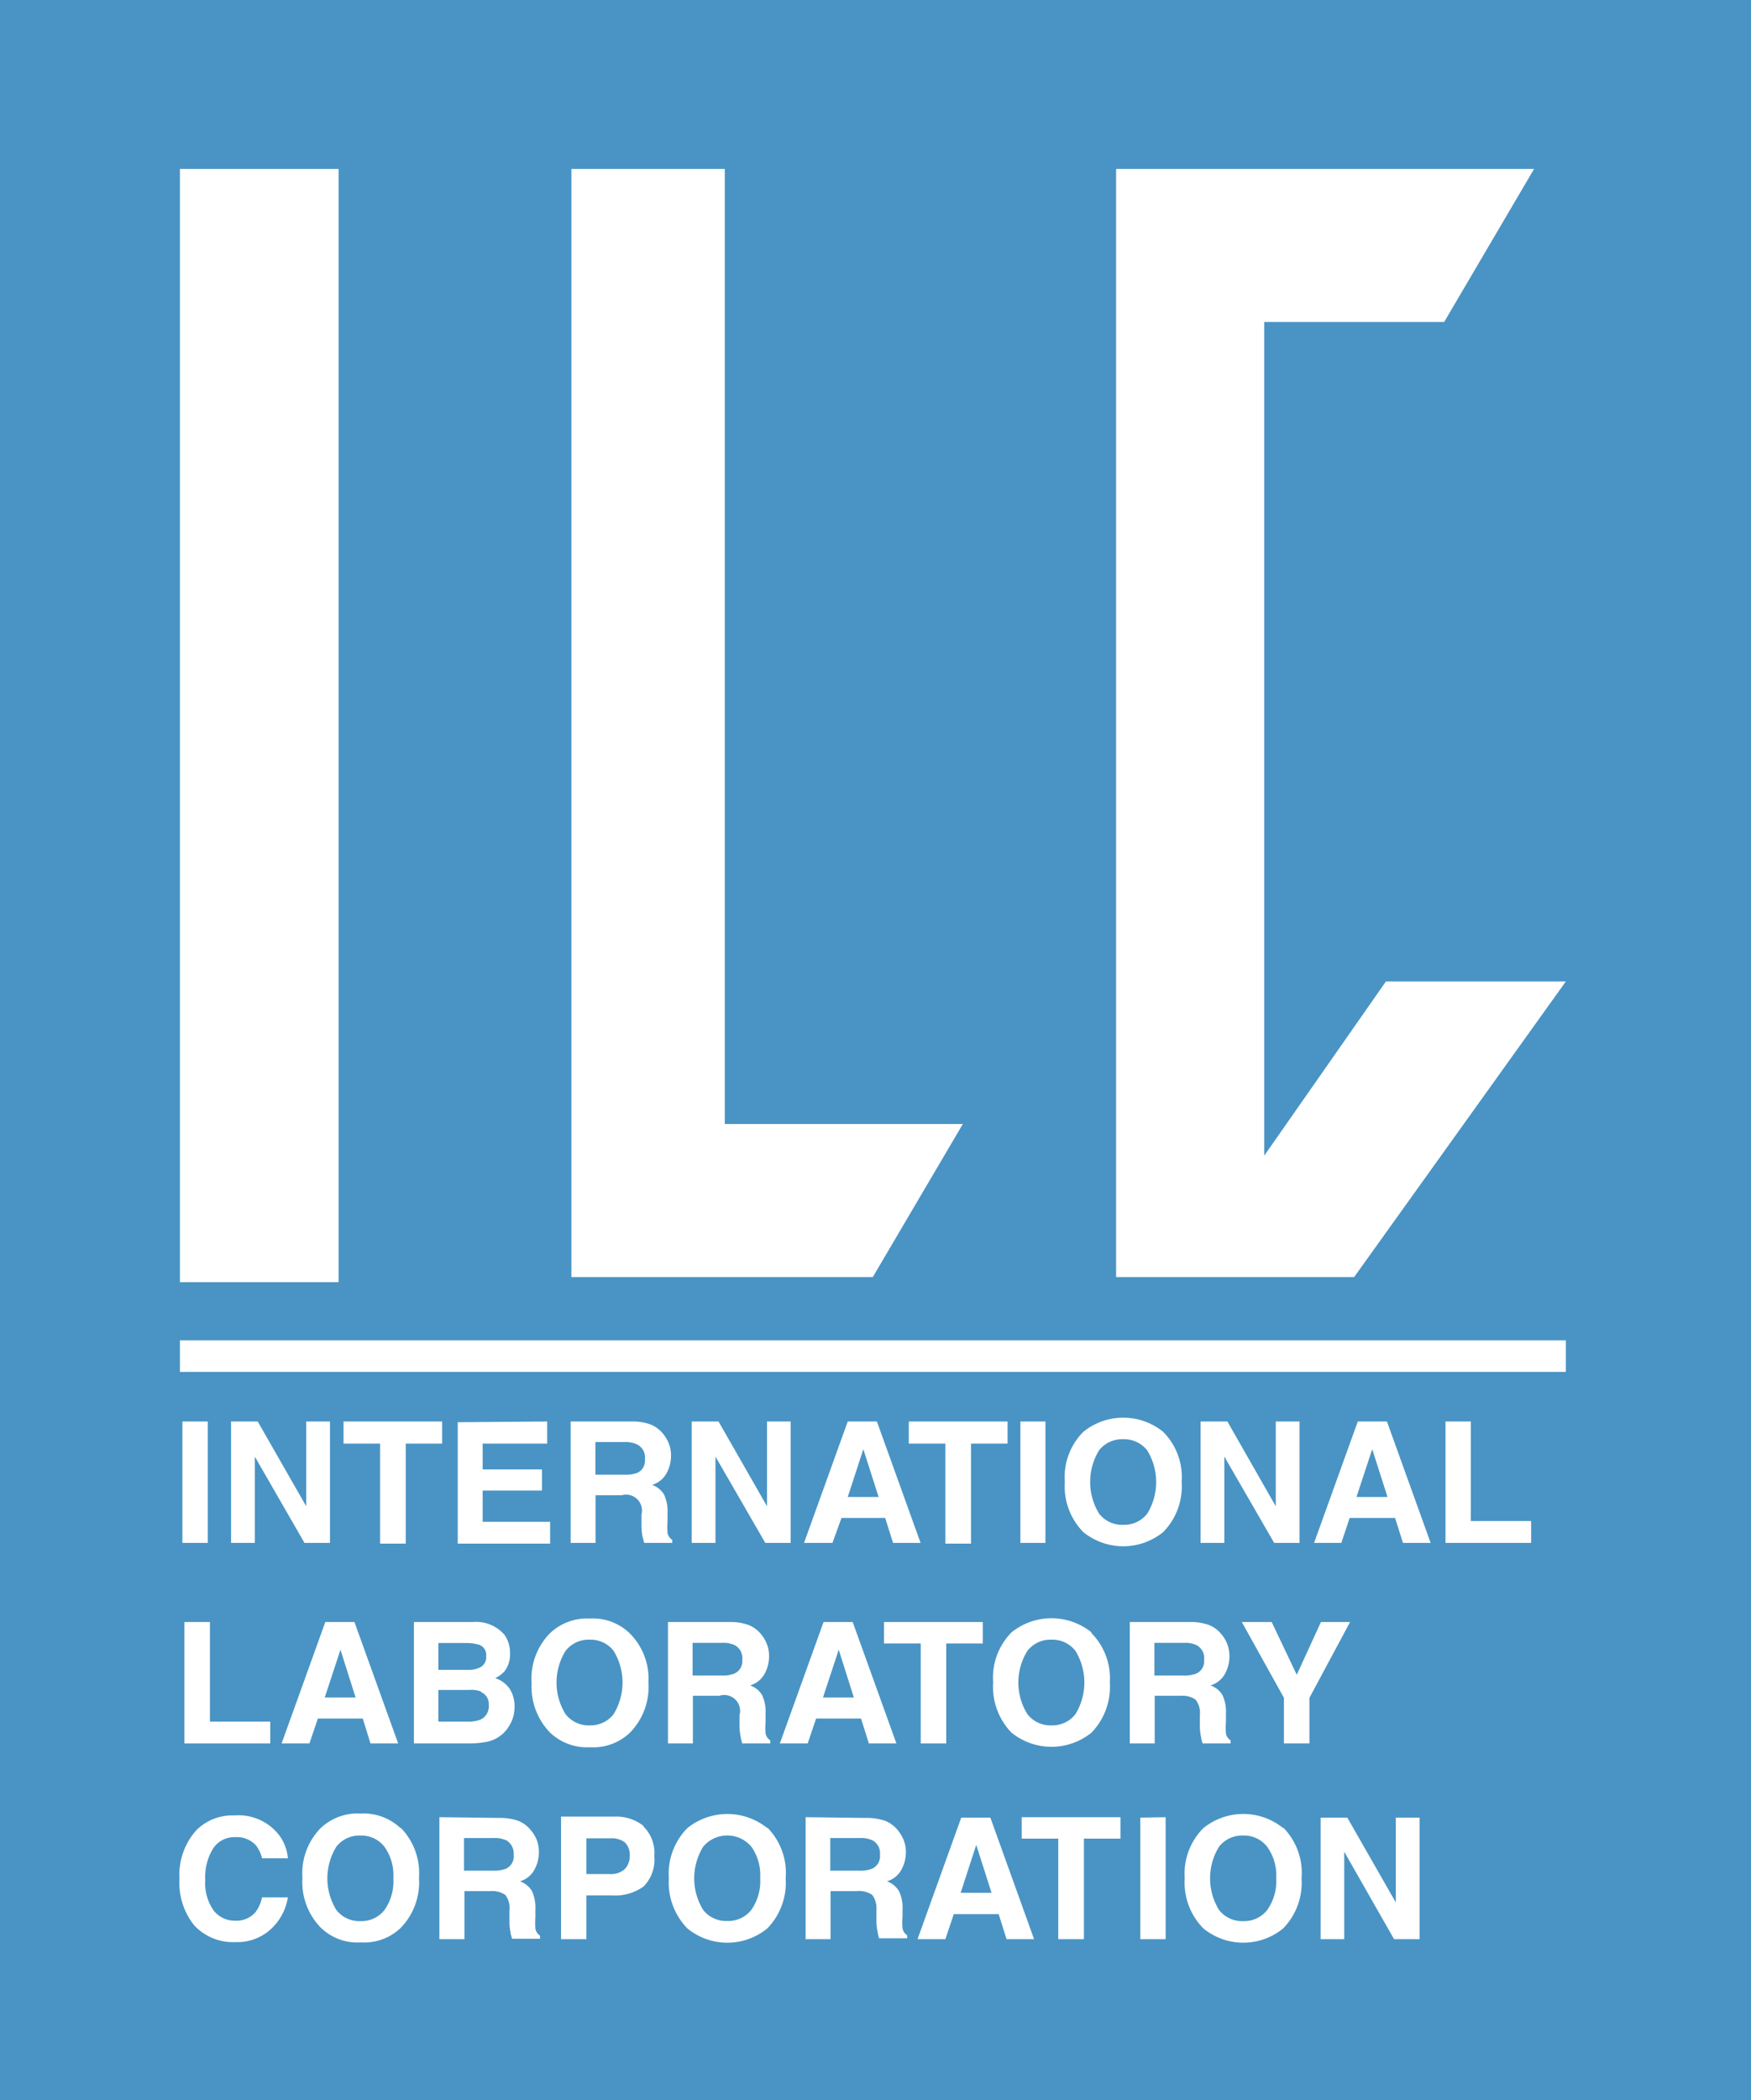 <svg id="レイヤー_1" data-name="レイヤー 1" xmlns="http://www.w3.org/2000/svg" viewBox="0 0 120.19 144.09">
  <rect x="0" y="0" width="120.19" height="144.09" fill="#333333" stroke="none"/>
  <defs>
    <style>
      .cls-1 {
        fill: #4994c4;
      }

      .cls-2 {
        fill: #fff;
      }
    </style>
  </defs>
  <g>
    <g>
      <polyline class="cls-1" points="0 0 120.19 0 120.19 144.09 0 144.09 0 0"/>
      <path class="cls-1" d="M80.15,92" transform="translate(-20.24 -19.95)"/>
    </g>
    <g>
      <polyline class="cls-2" points="12.35 11.59 23.24 11.59 23.24 87.97 12.35 87.97 12.35 11.59"/>
      <path class="cls-2" d="M38,69.91" transform="translate(-20.24 -19.95)"/>
    </g>
    <polyline class="cls-2" points="39.22 11.59 49.75 11.59 49.75 77.12 66.09 77.12 59.91 87.62 39.22 87.62 39.22 11.59"/>
    <polyline class="cls-2" points="76.61 11.59 105.3 11.59 99.13 22.09 86.78 22.09 86.78 79.29 95.13 67.34 107.48 67.34 92.95 87.62 76.61 87.62 76.61 11.59"/>
    <polyline class="cls-2" points="12.35 91.96 107.48 91.96 107.48 94.13 12.35 94.13 12.35 91.96"/>
    <g>
      <path class="cls-2" d="M34.5,117.48v8.33H32.76v-8.33Zm-.87-.17" transform="translate(-20.24 -19.95)"/>
      <path class="cls-2" d="M36.1,125.81v-8.33h1.83l3.33,5.82v-5.82h1.63v8.33H41.14l-3.41-5.92v5.92Zm3.46-8.35" transform="translate(-20.24 -19.95)"/>
      <path class="cls-2" d="M43.82,117.48h6.77V119h-2.5v6.86H46.33V119H43.82Z" transform="translate(-20.24 -19.95)"/>
      <path class="cls-2" d="M57.8,117.48V119H53.37v1.77h4.07v1.45H53.37v2.14H58v1.5H51.66v-8.33Zm-3,0" transform="translate(-20.24 -19.95)"/>
      <path class="cls-2" d="M64,119.07a1,1,0,0,1,.51,1A.93.93,0,0,1,64,121a2.25,2.25,0,0,1-.89.13h-2v-2.24h2A1.87,1.87,0,0,1,64,119.07Zm-4.59-1.59v8.33h1.71v-3.27h1.8a1.09,1.09,0,0,1,1.35,1.33v.78a4.39,4.39,0,0,0,.07.72l.12.44h1.92v-.21a.73.73,0,0,1-.32-.47,4.57,4.57,0,0,1,0-.78v-.56a2.73,2.73,0,0,0-.24-1.3,1.58,1.58,0,0,0-.82-.66,1.69,1.69,0,0,0,1-.81,2.51,2.51,0,0,0,.3-1.17,2.23,2.23,0,0,0-.16-.88,2.54,2.54,0,0,0-.43-.7,2.2,2.2,0,0,0-.8-.58,3.69,3.69,0,0,0-1.36-.21Z" transform="translate(-20.24 -19.95)"/>
      <path class="cls-2" d="M71.18,117.46m-1.83,8.35v-5.92l3.42,5.92h1.74v-8.33H72.89v5.82l-3.33-5.82H67.72v8.33Z" transform="translate(-20.24 -19.95)"/>
      <path class="cls-2" d="M80.55,122.66H78.43l1.07-3.28Zm-3.17,3.15L78,124.1H81l.54,1.71h1.89l-3-8.33h-2l-3,8.33Zm2.13-8.33" transform="translate(-20.24 -19.95)"/>
      <path class="cls-2" d="M82.62,117.48H89.4V119H86.89v6.86H85.13V119H82.62Z" transform="translate(-20.24 -19.95)"/>
      <path class="cls-2" d="M92,117.48v8.33H90.28v-8.33Zm-.87-.17" transform="translate(-20.24 -19.95)"/>
      <path class="cls-2" d="M95.68,123.8a4.16,4.16,0,0,1,0-4.34,2,2,0,0,1,1.66-.76,2,2,0,0,1,1.65.77,4.15,4.15,0,0,1,0,4.33,2,2,0,0,1-1.65.77A2,2,0,0,1,95.68,123.8Zm4.4-5.61a4.35,4.35,0,0,0-5.48,0,4.4,4.4,0,0,0-1.27,3.44,4.47,4.47,0,0,0,1.27,3.44,4.35,4.35,0,0,0,5.48,0,4.47,4.47,0,0,0,1.27-3.44A4.4,4.4,0,0,0,100.08,118.19Zm-2.74-1" transform="translate(-20.24 -19.95)"/>
      <path class="cls-2" d="M106.11,117.46m-1.83,8.35v-5.92l3.42,5.92h1.74v-8.33h-1.63v5.82l-3.32-5.82h-1.84v8.33Z" transform="translate(-20.24 -19.95)"/>
      <path class="cls-2" d="M115.48,122.66h-2.13l1.08-3.28Zm-3.17,3.15.57-1.71H116l.54,1.71h1.9l-3-8.33h-2l-3,8.33Zm2.13-8.33" transform="translate(-20.24 -19.95)"/>
      <path class="cls-2" d="M119.46,125.81v-8.33h1.74v6.83h4.14v1.5Z" transform="translate(-20.24 -19.95)"/>
      <path class="cls-2" d="M32.9,139.57v-8.33h1.75v6.83h4.14v1.5Z" transform="translate(-20.24 -19.95)"/>
      <path class="cls-2" d="M44.65,136.42H42.53l1.08-3.28Zm-3.17,3.15.58-1.71h3.08l.53,1.71h1.9l-3-8.33h-2l-3,8.33Zm2.13-8.33" transform="translate(-20.24 -19.95)"/>
      <path class="cls-2" d="M53.16,132.81a.74.74,0,0,1,.45.77.78.78,0,0,1-.34.73,1.7,1.7,0,0,1-.89.21H50.33v-1.84h1.83A3.11,3.11,0,0,1,53.16,132.81Zm.09,3.23a.89.89,0,0,1,.54.89,1,1,0,0,1-.56,1,2.14,2.14,0,0,1-.85.14H50.33V135.9h2.08A2.09,2.09,0,0,1,53.25,136Zm-4.6-4.8v8.33h3.8a6.42,6.42,0,0,0,1.19-.11,2.28,2.28,0,0,0,1.54-1.08,2.41,2.41,0,0,0,.38-1.33,2.2,2.2,0,0,0-.33-1.22,1.94,1.94,0,0,0-1-.74,2.08,2.08,0,0,0,.64-.47,1.9,1.9,0,0,0,.38-1.23,2.14,2.14,0,0,0-.38-1.27,2.57,2.57,0,0,0-2.18-.88Z" transform="translate(-20.24 -19.95)"/>
      <path class="cls-2" d="M59.06,137.56a4.11,4.11,0,0,1,0-4.34,2,2,0,0,1,1.66-.77,2,2,0,0,1,1.64.77,4.16,4.16,0,0,1,0,4.34,2,2,0,0,1-1.64.77A2,2,0,0,1,59.06,137.56ZM63.45,132a3.63,3.63,0,0,0-2.73-1A3.68,3.68,0,0,0,58,132a4.43,4.43,0,0,0-1.27,3.44A4.52,4.52,0,0,0,58,138.83a3.68,3.68,0,0,0,2.75,1,3.63,3.63,0,0,0,2.73-1,4.48,4.48,0,0,0,1.27-3.44A4.4,4.4,0,0,0,63.45,132Zm-2.73-1" transform="translate(-20.24 -19.95)"/>
      <path class="cls-2" d="M70.68,132.83a1,1,0,0,1,.51,1,.92.92,0,0,1-.53.94,2.17,2.17,0,0,1-.88.14h-2v-2.24h2A1.87,1.87,0,0,1,70.68,132.83Zm-4.59-1.59v8.33H67.8V136.3h1.81A1.09,1.09,0,0,1,71,137.63v.78a4.17,4.17,0,0,0,.08.71,2.88,2.88,0,0,0,.11.45h1.92v-.21a.73.73,0,0,1-.32-.47,4.57,4.57,0,0,1,0-.78v-.56a2.73,2.73,0,0,0-.24-1.3,1.54,1.54,0,0,0-.82-.66,1.69,1.69,0,0,0,1-.81,2.54,2.54,0,0,0,.3-1.17,2.23,2.23,0,0,0-.16-.88,2.4,2.4,0,0,0-.43-.7,2.09,2.09,0,0,0-.8-.58,3.66,3.66,0,0,0-1.35-.21Z" transform="translate(-20.24 -19.95)"/>
      <path class="cls-2" d="M78.85,136.42H76.73l1.08-3.28Zm-3.17,3.15.58-1.71h3.08l.54,1.71h1.89l-3-8.33h-2l-3,8.33Zm2.13-8.33" transform="translate(-20.24 -19.95)"/>
      <path class="cls-2" d="M80.92,131.24H87.7v1.47H85.19v6.86H83.44v-6.86H80.92Z" transform="translate(-20.24 -19.95)"/>
      <path class="cls-2" d="M90.76,137.56a4.11,4.11,0,0,1,0-4.34,2,2,0,0,1,1.65-.77,2,2,0,0,1,1.65.77,4.16,4.16,0,0,1,0,4.34,2,2,0,0,1-1.65.77A2,2,0,0,1,90.76,137.56Zm4.4-5.61a4.37,4.37,0,0,0-5.49,0,4.43,4.43,0,0,0-1.26,3.44,4.52,4.52,0,0,0,1.26,3.44,4.37,4.37,0,0,0,5.49,0,4.52,4.52,0,0,0,1.26-3.44A4.43,4.43,0,0,0,95.16,132Zm-2.75-1" transform="translate(-20.24 -19.95)"/>
      <path class="cls-2" d="M102.38,132.83a1,1,0,0,1,.51,1,.92.92,0,0,1-.52.94,2.23,2.23,0,0,1-.89.14h-2v-2.24h2A1.84,1.84,0,0,1,102.38,132.83Zm-4.59-1.59v8.33H99.5V136.3h1.81a1.54,1.54,0,0,1,1,.27,1.49,1.49,0,0,1,.29,1.06v.78a3.36,3.36,0,0,0,.08.71c0,.12.06.27.11.45h1.92v-.21a.73.73,0,0,1-.32-.47,4.57,4.57,0,0,1,0-.78v-.56a2.73,2.73,0,0,0-.24-1.3,1.54,1.54,0,0,0-.82-.66,1.69,1.69,0,0,0,1-.81,2.54,2.54,0,0,0,.3-1.17,2.33,2.33,0,0,0-.59-1.58,2.09,2.09,0,0,0-.8-.58,3.66,3.66,0,0,0-1.35-.21Z" transform="translate(-20.24 -19.95)"/>
      <path class="cls-2" d="M109.25,134.86l1.66-3.62h2l-2.79,5.2v3.13h-1.75v-3.13l-2.89-5.2h2.05Zm-.07-3.62" transform="translate(-20.24 -19.95)"/>
      <path class="cls-2" d="M36.26,144.37m-2.69,7.68a3.64,3.64,0,0,0,2.84,1.15,3.4,3.4,0,0,0,2.39-.86A3.75,3.75,0,0,0,40,150.13H38.23a2.69,2.69,0,0,1-.44,1,1.71,1.71,0,0,1-1.41.6,1.83,1.83,0,0,1-1.47-.69,3.24,3.24,0,0,1-.58-2.11,3.69,3.69,0,0,1,.55-2.17,1.73,1.73,0,0,1,1.5-.76,1.79,1.79,0,0,1,1.41.54,2.34,2.34,0,0,1,.44.91H40a3.06,3.06,0,0,0-.58-1.56,3.52,3.52,0,0,0-3.09-1.38,3.5,3.5,0,0,0-2.6,1,4.58,4.58,0,0,0-1.17,3.36A4.64,4.64,0,0,0,33.57,152.05Z" transform="translate(-20.24 -19.95)"/>
      <path class="cls-2" d="M43.33,151a4.13,4.13,0,0,1,0-4.35,2,2,0,0,1,1.66-.76,2,2,0,0,1,1.64.77,3.37,3.37,0,0,1,.61,2.16,3.41,3.41,0,0,1-.61,2.18,2,2,0,0,1-1.64.76A2,2,0,0,1,43.33,151Zm4.4-5.62a3.69,3.69,0,0,0-2.74-1,3.67,3.67,0,0,0-2.74,1A4.41,4.41,0,0,0,41,148.78a4.47,4.47,0,0,0,1.27,3.44,3.6,3.6,0,0,0,2.74,1,3.62,3.62,0,0,0,2.74-1A4.5,4.5,0,0,0,49,148.78,4.44,4.44,0,0,0,47.73,145.34Zm-2.74-1" transform="translate(-20.24 -19.95)"/>
      <path class="cls-2" d="M55,146.22a1.06,1.06,0,0,1,.5,1,.93.93,0,0,1-.52.94,2.23,2.23,0,0,1-.89.14h-2v-2.24h2A1.94,1.94,0,0,1,55,146.22Zm-4.6-1.59V153h1.72V149.7h1.8a1.6,1.6,0,0,1,1,.26,1.47,1.47,0,0,1,.29,1.07l0,.77a3.45,3.45,0,0,0,.07.72c0,.11.06.26.11.45h1.92v-.21a.73.73,0,0,1-.32-.48,5.74,5.74,0,0,1,0-.78V151a2.75,2.75,0,0,0-.24-1.31,1.59,1.59,0,0,0-.82-.66,1.65,1.65,0,0,0,1-.81,2.48,2.48,0,0,0,.3-1.17,2.37,2.37,0,0,0-.15-.87,2.43,2.43,0,0,0-.44-.7,2.06,2.06,0,0,0-.8-.59,3.8,3.8,0,0,0-1.35-.21Z" transform="translate(-20.24 -19.95)"/>
      <path class="cls-2" d="M63.08,148.23a1.42,1.42,0,0,1-1,.3H60.49v-2.45h1.63a1.52,1.52,0,0,1,1,.27,1.14,1.14,0,0,1,.34.93A1.2,1.2,0,0,1,63.08,148.23Zm1.33-3a3,3,0,0,0-2-.64H58.75V153h1.74v-3h1.78a3.37,3.37,0,0,0,2.14-.61,2.6,2.6,0,0,0,.74-2.09A2.53,2.53,0,0,0,64.41,145.27Z" transform="translate(-20.24 -19.95)"/>
      <path class="cls-2" d="M68.51,151a4.13,4.13,0,0,1,0-4.35,2.16,2.16,0,0,1,3.3,0,3.37,3.37,0,0,1,.61,2.16,3.41,3.41,0,0,1-.61,2.18,2,2,0,0,1-1.65.76A2,2,0,0,1,68.51,151Zm4.4-5.62a4.37,4.37,0,0,0-5.49,0,4.45,4.45,0,0,0-1.27,3.44,4.51,4.51,0,0,0,1.27,3.44,4.33,4.33,0,0,0,5.49,0,4.5,4.5,0,0,0,1.26-3.44A4.44,4.44,0,0,0,72.91,145.34Zm-2.75-1" transform="translate(-20.24 -19.95)"/>
      <path class="cls-2" d="M80.13,146.22a1,1,0,0,1,.51,1,.93.93,0,0,1-.53.94,2.17,2.17,0,0,1-.88.14h-2v-2.24h2A1.89,1.89,0,0,1,80.13,146.22Zm-4.59-1.59V153h1.71V149.7h1.8a1.62,1.62,0,0,1,1.06.26A1.57,1.57,0,0,1,80.4,151v.77a3.45,3.45,0,0,0,.08.72,3.2,3.2,0,0,0,.1.45h1.93v-.21a.7.7,0,0,1-.32-.48,4.42,4.42,0,0,1,0-.78V151a2.62,2.62,0,0,0-.25-1.31,1.59,1.59,0,0,0-.82-.66,1.65,1.65,0,0,0,1-.81,2.48,2.48,0,0,0,.3-1.17,2.18,2.18,0,0,0-.16-.87,2.64,2.64,0,0,0-.43-.7,2.22,2.22,0,0,0-.8-.59,3.91,3.91,0,0,0-1.36-.21Z" transform="translate(-20.24 -19.95)"/>
      <path class="cls-2" d="M88.3,149.82H86.18l1.07-3.29ZM85.13,153l.58-1.72h3.08l.54,1.72h1.89l-3-8.34h-2l-3,8.34Zm2.13-8.34" transform="translate(-20.24 -19.95)"/>
      <path class="cls-2" d="M90.37,144.63h6.78v1.47H94.64V153H92.88V146.1H90.37Z" transform="translate(-20.24 -19.95)"/>
      <path class="cls-2" d="M100.25,144.63V153H98.51v-8.34Zm-.87-.17" transform="translate(-20.24 -19.95)"/>
      <path class="cls-2" d="M103.92,151a4.13,4.13,0,0,1,0-4.35,2,2,0,0,1,1.66-.76,2,2,0,0,1,1.64.77,3.37,3.37,0,0,1,.62,2.16,3.41,3.41,0,0,1-.62,2.18,2,2,0,0,1-1.64.76A2,2,0,0,1,103.92,151Zm4.4-5.62a4.35,4.35,0,0,0-5.48,0,4.42,4.42,0,0,0-1.28,3.44,4.47,4.47,0,0,0,1.28,3.44,4.32,4.32,0,0,0,5.48,0,4.5,4.5,0,0,0,1.26-3.44A4.44,4.44,0,0,0,108.32,145.34Zm-2.74-1" transform="translate(-20.24 -19.95)"/>
      <path class="cls-2" d="M110.89,153v-8.34h1.83l3.33,5.82v-5.82h1.63V153h-1.75L112.51,147V153Zm3.45-8.36" transform="translate(-20.24 -19.95)"/>
    </g>
  </g>
</svg>
